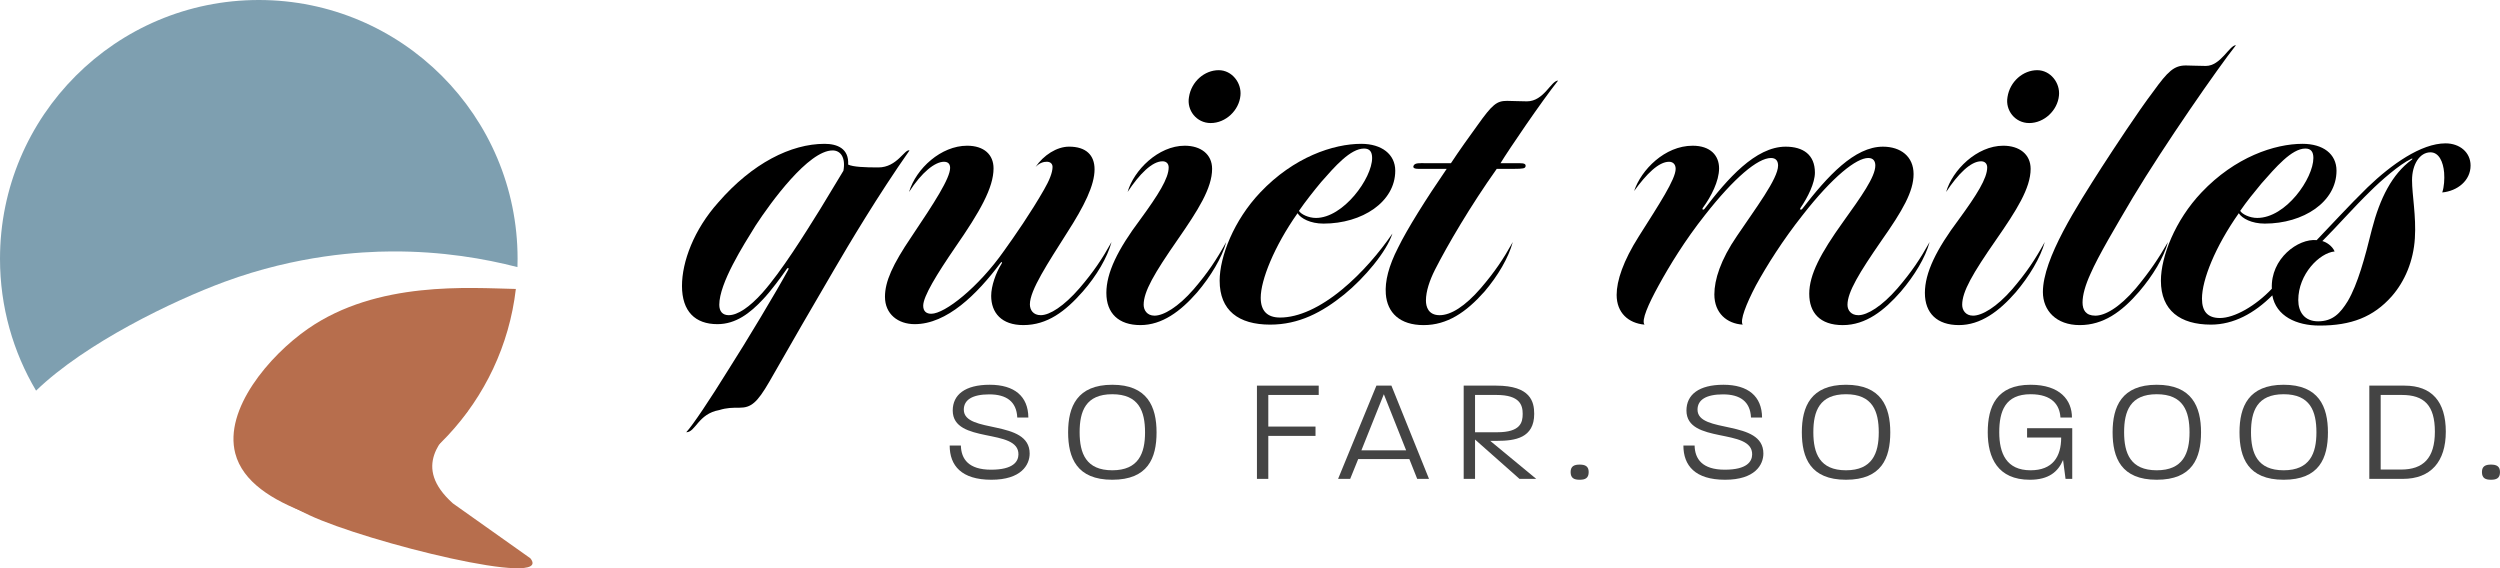 <svg id="Layer_1" xmlns="http://www.w3.org/2000/svg" viewBox="0 0 6863.63 1560.19"><path d="M616.31,773.75c201.2-74.15,375.43-82.87,457.52-83.43,140.28-.96,258.74,20.24,346.8,43.01.24-7.58.37-15.19.37-22.83C1421.01,318.1,1102.9,0,710.5,0S0,318.1,0,710.5c0,132.21,36.12,255.99,99.02,362.01,135.96-131.23,376.97-247.05,517.29-298.76Z" fill="#7e9fb0"></path><path d="M845.07,902.93c-106.3,73.91-230.57,221.04-199.16,341.8,20.35,78.22,101.65,128.57,196.64,164.02,302.74-56.9,537.74-305.81,573.68-615.44-127.11-2.59-379.94-23.32-571.16,109.62Z" fill="#b76e4d"></path><path d="M1243.38,1381.98c-225.83-202.47,331.28-304.55-174.93-296.04-206.62,3.47-648.6,127.45-218.78,328.64,158.81,74.34,674,201.89,606.33,118.11" fill="#b76e4d"></path><path d="M2289.68,740.9c-51.84,88.13-124.42,213.84-177.55,307.15-33.7,58.32-50.54,71.28-81.65,71.28-19.44,0-34.99,0-55.73,6.48-58.32,10.37-64.8,60.91-90.72,60.91,18.14-19.44,64.8-89.42,115.34-171.07,50.54-79.06,132.19-215.14,164.59-274.75,2.59-3.89,0-7.78-3.89-2.59-14.26,20.74-42.77,59.62-64.8,82.94-36.29,38.88-75.17,68.69-125.71,68.69-60.91,0-97.2-34.99-97.2-104.98,0-66.1,32.4-154.22,99.79-229.39,93.31-107.57,199.58-160.7,291.6-160.7,34.99,0,67.39,12.96,64.8,57.02,14.26,6.48,45.36,7.78,82.94,7.78,51.84,0,72.58-51.84,85.54-46.66-85.54,121.82-165.89,256.61-207.36,327.89ZM2285.8,413.02c-66.1,0-169.78,142.56-211.25,206.06-33.7,54.43-99.79,158.11-99.79,217.73,0,18.14,9.07,28.51,25.92,28.51,24.62,0,57.02-22.03,92.02-60.91,53.14-59.62,116.64-162,159.41-230.69l63.5-104.98c6.48-36.29-7.78-55.73-29.81-55.73Z"></path><path d="M2721.25,812.19c0-27.22,12.96-63.5,28.51-88.13,2.59-3.89,1.3-6.48-2.59-2.59-64.8,86.83-147.74,168.48-235.87,168.48-45.36,0-81.65-27.22-81.65-75.17,0-41.47,20.74-88.13,72.58-164.59,63.5-94.61,106.27-160.7,106.27-189.22,0-10.37-5.18-16.85-16.85-16.85-24.62,0-60.91,28.51-95.9,82.94,19.44-64.8,88.13-127.01,159.41-127.01,46.66,0,72.58,24.62,72.58,62.21,0,53.14-37.58,119.23-104.98,216.43-50.54,73.87-88.13,134.78-88.13,160.7,0,15.55,9.07,22.03,22.03,22.03,37.58,0,129.6-72.58,199.58-172.37,29.81-41.47,73.87-104.98,110.16-168.48,14.26-24.62,23.33-46.66,23.33-62.21,0-9.07-6.48-14.26-15.55-14.26s-19.44,2.59-31.1,14.26c22.03-32.4,58.32-55.73,92.02-55.73,46.66,0,69.98,23.33,69.98,62.21,0,44.06-28.51,101.09-75.17,173.66-53.14,84.24-102.38,158.11-102.38,196.99,0,15.55,9.07,29.81,29.81,29.81,24.62,0,63.5-24.62,106.27-73.87,38.88-45.36,62.21-80.35,88.13-127.01-11.66,42.77-41.47,93.31-79.06,136.08-47.95,54.43-97.2,92.02-163.3,92.02-59.62,0-88.13-33.7-88.13-80.35Z"></path><path d="M3037.46,804.41c0-55.73,31.1-119.23,93.31-202.18,49.25-67.39,77.76-112.75,77.76-142.56,0-10.37-6.48-16.85-16.85-16.85-28.51,0-63.5,34.99-95.9,84.24,16.85-59.62,84.24-127.01,156.82-127.01,44.06,0,75.17,23.33,75.17,63.5,0,53.14-38.88,114.05-94.61,194.4-64.8,93.31-93.31,142.56-93.31,178.85,0,14.26,9.07,29.81,29.81,29.81,24.62,0,64.8-23.33,107.57-72.58,38.88-45.36,62.21-80.35,89.42-129.6-11.66,42.77-42.77,94.61-80.35,138.67-45.36,51.84-95.9,89.42-155.52,89.42s-93.31-32.4-93.31-88.13ZM3345.91,192.69c36.29,0,63.5,34.99,59.62,69.98-3.89,40.18-40.18,75.17-81.65,75.17-38.88,0-66.1-34.99-59.62-71.28,6.48-42.77,42.77-73.87,81.65-73.87Z"></path><path d="M3348.49,770.71c0-66.1,38.88-165.89,111.46-242.35,92.02-97.2,200.88-133.49,277.34-133.49,55.73,0,93.31,28.51,93.31,73.87,0,85.54-90.72,145.15-196.99,145.15-36.29,0-62.21-14.26-71.28-28.51-64.8,92.02-101.09,184.03-101.09,231.99,0,36.29,18.14,54.43,53.14,54.43,50.54,0,110.16-27.22,171.07-77.76,53.14-44.06,101.09-99.79,137.38-152.93-15.55,49.25-76.46,121.82-132.19,167.18-60.91,49.25-124.42,82.94-203.47,82.94-86.83,0-138.67-38.88-138.67-120.53ZM3745.06,407.83c-37.58,0-80.35,49.25-117.94,92.02-19.44,23.33-44.06,54.43-60.91,79.06,5.18,9.07,25.92,19.44,46.66,19.44,75.17,0,154.22-108.86,154.22-164.59,0-16.85-6.48-25.92-22.03-25.92Z"></path><path d="M3804.68,807c-2.59-34.99,7.78-76.46,33.7-127.01,24.62-50.54,76.46-133.49,133.49-216.43h-77.76c-12.96,0-15.55-3.89-12.96-9.07,3.89-7.78,16.85-6.48,32.4-6.48h69.98c19.44-29.81,54.43-79.06,72.58-103.68,41.47-58.32,53.14-67.39,81.65-67.39,14.26,0,34.99,1.3,54.43,1.3,46.66,0,66.1-57.02,85.54-57.02-45.36,57.02-136.08,190.51-158.11,226.8h51.84c14.26,0,18.14,2.59,16.85,9.07-1.3,5.18-6.48,6.48-31.1,6.48h-47.95c-72.58,102.38-134.78,208.66-169.78,277.35-14.26,28.51-24.62,58.32-24.62,84.24,0,16.85,6.48,40.18,37.58,40.18s69.98-24.62,112.75-73.87c38.88-45.36,62.21-80.35,88.13-127.01-11.66,42.77-40.18,92.02-77.76,136.08-50.54,57.02-102.38,92.02-167.18,92.02s-99.79-33.7-103.68-85.54Z"></path><path d="M4967.17,807c0-53.14,31.1-111.46,93.31-198.29,49.25-68.69,88.13-123.12,88.13-154.22,0-11.66-5.18-20.74-19.44-20.74-32.4,0-97.2,50.54-180.14,156.82-54.43,68.69-98.5,138.67-128.3,193.1-27.22,51.84-44.06,95.9-36.29,107.57-42.77-2.59-77.76-31.1-77.76-82.94,0-40.18,16.85-94.61,62.21-160.7,50.54-75.17,112.75-156.82,112.75-193.1,0-11.66-5.18-20.74-19.44-20.74-36.29,0-101.09,54.43-181.44,156.82-54.43,68.69-97.2,138.67-127.01,193.1-28.51,51.84-47.95,95.9-38.88,107.57-44.06-3.89-76.46-32.4-76.46-81.65,0-38.88,18.14-93.31,60.91-160.7,55.73-88.13,101.09-156.82,101.09-185.33,0-12.96-7.78-19.44-18.14-19.44-28.51,0-62.21,33.7-95.9,80.35,19.44-58.32,84.24-124.42,160.7-124.42,49.25,0,72.58,27.22,72.58,62.21s-22.03,77.76-44.06,107.57c-3.89,5.18,0,7.78,3.89,3.89,62.21-81.65,139.97-171.07,222.91-171.07,47.95,0,80.35,22.03,80.35,71.28,0,28.51-19.44,67.39-38.88,95.9-3.89,5.18,0,7.78,3.89,3.89,69.98-90.72,143.86-171.07,221.62-171.07,49.25,0,84.24,27.22,84.24,75.17s-29.81,99.79-88.13,182.74c-60.91,88.13-93.31,141.26-93.31,176.26,0,15.55,10.37,28.51,29.81,28.51,24.62,0,64.8-24.62,107.57-73.87,38.88-45.36,62.21-80.35,88.13-127.01-11.66,42.77-41.47,92.02-79.06,136.08-45.36,51.84-95.9,92.02-159.41,92.02s-92.02-34.99-92.02-85.54Z"></path><path d="M5284.68,804.41c0-55.73,31.1-119.23,93.31-202.18,49.25-67.39,77.76-112.75,77.76-142.56,0-10.37-6.48-16.85-16.85-16.85-28.51,0-63.5,34.99-95.9,84.24,16.85-59.62,84.24-127.01,156.82-127.01,44.06,0,75.17,23.33,75.17,63.5,0,53.14-38.88,114.05-94.61,194.4-64.8,93.31-93.31,142.56-93.31,178.85,0,14.26,9.07,29.81,29.81,29.81,24.62,0,64.8-23.33,107.57-72.58,38.88-45.36,62.21-80.35,89.42-129.6-11.66,42.77-42.77,94.61-80.35,138.67-45.36,51.84-95.9,89.42-155.52,89.42s-93.31-32.4-93.31-88.13ZM5593.13,192.69c36.29,0,63.5,34.99,59.62,69.98-3.89,40.18-40.18,75.17-81.65,75.17-38.88,0-66.1-34.99-59.62-71.28,6.48-42.77,42.77-73.87,81.65-73.87Z"></path><path d="M5863.98,791.45c37.58-45.36,62.21-81.65,88.13-127.01-11.66,42.77-41.47,92.02-79.06,136.08-47.95,55.73-98.5,92.02-163.3,92.02s-101.09-40.18-101.09-90.72c0-92.02,93.31-235.87,162-343.44,31.1-47.95,99.79-152.93,141.26-207.36,40.18-55.73,57.02-71.28,89.42-71.28,11.66,0,36.29,1.3,54.43,1.3,41.47,0,64.8-57.02,82.94-57.02-49.25,62.21-196.99,274.75-282.53,417.31-46.66,79.06-95.9,162-116.64,209.95-14.26,31.1-22.03,58.32-22.03,79.06s9.07,36.29,34.99,36.29,64.8-20.74,111.46-75.17Z"></path><path d="M6782.84,454.49c0,41.47-36.29,69.98-77.76,73.87,5.18-15.55,6.48-36.29,5.18-54.43-2.59-29.81-14.26-55.73-37.58-55.73-29.81,0-50.54,33.7-50.54,76.46,0,40.18,11.66,98.5,7.78,159.41-3.89,62.21-27.22,117.94-63.5,159.41-50.54,57.02-111.46,80.35-198.29,80.35-63.5,0-119.23-25.92-129.6-82.94-49.25,49.25-106.27,80.35-168.48,80.35-84.24,0-137.38-38.88-137.38-120.53,0-66.1,38.88-165.89,111.46-242.35,92.02-97.2,200.88-133.49,277.34-133.49,55.73,0,93.31,27.22,93.31,73.87,0,85.54-90.72,145.15-196.99,145.15-36.29,0-62.21-14.26-71.28-28.51-64.8,92.02-101.09,182.74-101.09,234.58,0,34.99,15.55,53.14,49.25,53.14,40.18,0,98.5-33.7,142.56-80.35-3.89-82.94,72.58-138.67,123.12-133.49,36.29-37.58,89.42-95.9,139.97-145.15,64.8-62.21,146.45-120.53,213.84-120.53,38.88,0,68.69,24.62,68.69,60.91ZM6329.24,407.83c-37.58,0-81.65,51.84-120.53,95.9-19.44,23.33-41.47,50.54-58.32,75.17,5.18,9.07,25.92,19.44,46.66,19.44,79.06,0,154.22-108.86,154.22-164.59,0-16.85-6.48-25.92-22.03-25.92ZM6409.59,690.36c-41.47,3.89-99.79,62.21-99.79,133.49,0,32.4,16.85,58.32,54.43,58.32,40.18,0,60.91-22.03,81.65-55.73,27.22-46.66,46.66-117.94,66.1-196.99,22.03-85.54,55.73-151.63,108.87-190.51,3.89-2.59,2.59-5.18-1.3-2.59-31.1,14.26-84.24,60.91-111.46,88.13-47.95,46.66-89.42,94.61-132.19,137.38,10.37,2.59,27.22,12.96,33.7,28.51Z"></path><path d="M2607.27,1223.13h30.8c.8,37.2,21.2,66.4,82.8,66.4s74.8-22.8,75.2-41.6c1.6-74-180.4-28-180.4-120.8,0-43.6,34-70.8,101.6-70.8s105.6,31.6,106,90h-30.4c-2-44-30-63.6-76.8-63.6s-70,15.2-70,42c0,66.8,180.8,25.6,180.8,120.4,0,31.2-23.2,72-105.2,72s-114.4-38.8-114.4-94Z" fill="#444"></path><path d="M2932.47,1186.73c0-70.4,24.8-130.4,121.2-130.4s121.6,60,121.6,130.8-24,130-121.6,130-121.2-60-121.2-130.4ZM3143.67,1187.13c0-58.4-17.2-104.8-90-104.8s-89.6,46.4-89.6,104.4,17.6,104.4,89.6,104.4,90-46.4,90-104Z" fill="#444"></path><path d="M3450.87,1058.73h169.6v25.6h-138.4v86.8h129.6v25.6h-129.6v118h-31.2v-256Z" fill="#444"></path><path d="M3778.87,1058.73h41.2l103.2,256h-32.4l-21.6-54.4h-140.4l-22,54.4h-33.2l105.2-256ZM3860.47,1236.33l-61.2-154-61.6,154h122.8Z" fill="#444"></path><path d="M4018.47,1058.73h89.2c94.8,0,104.4,44.4,104.4,77.6,0,66-52,74-101.6,74h-19.2l126.4,104.4h-46l-122-108v108h-31.2v-256ZM4110.47,1186.73c64,0,70-26.8,70-50.4s-7.2-52-72-52h-58.8v102.4h60.8Z" fill="#444"></path><path d="M4312.06,1295.93c0-16.4,10.4-20.4,24.8-20.4s24.8,4,24.8,20.4c0,17.2-10,21.2-24.8,21.2s-24.8-4-24.8-21.2Z" fill="#444"></path><path d="M4621.66,1223.13h30.8c.8,37.2,21.2,66.4,82.8,66.4s74.8-22.8,75.2-41.6c1.6-74-180.4-28-180.4-120.8,0-43.6,34-70.8,101.6-70.8s105.6,31.6,106,90h-30.4c-2-44-30-63.6-76.8-63.6s-70,15.2-70,42c0,66.8,180.8,25.6,180.8,120.4,0,31.2-23.2,72-105.2,72s-114.4-38.8-114.4-94Z" fill="#444"></path><path d="M4946.86,1186.73c0-70.4,24.8-130.4,121.2-130.4s121.6,60,121.6,130.8-24,130-121.6,130-121.2-60-121.2-130.4ZM5158.05,1187.13c0-58.4-17.2-104.8-90-104.8s-89.6,46.4-89.6,104.4,17.6,104.4,89.6,104.4,90-46.4,90-104Z" fill="#444"></path><path d="M5457.25,1186.73c0-70.4,24-130.4,117.6-130.4,81.6,0,113.6,42.8,113.6,90h-31.6c-2-34.4-22.8-64-82-64-69.6,0-86,46.4-86,104.4s19.6,104.4,86,104.4c60.4,0,84-36.8,84-90h-93.6v-25.6h124v139.2h-18.4l-6.8-52c-13.6,32.4-39.2,54.4-91.2,54.4-88,0-115.6-60-115.6-130.4Z" fill="#444"></path><path d="M5800.05,1186.73c0-70.4,24.8-130.4,121.2-130.4s121.6,60,121.6,130.8-24,130-121.6,130-121.2-60-121.2-130.4ZM6011.24,1187.13c0-58.4-17.2-104.8-90-104.8s-89.6,46.4-89.6,104.4,17.6,104.4,89.6,104.4,90-46.4,90-104Z" fill="#444"></path><path d="M6148.44,1186.73c0-70.4,24.8-130.4,121.2-130.4s121.6,60,121.6,130.8-24,130-121.6,130-121.2-60-121.2-130.4ZM6359.64,1187.13c0-58.4-17.2-104.8-90-104.8s-89.6,46.4-89.6,104.4,17.6,104.4,89.6,104.4,90-46.4,90-104Z" fill="#444"></path><path d="M6504.84,1058.73h96.8c74.8,0,113.2,44,113.2,126.4s-41.2,129.6-118,129.6h-92v-256ZM6592.04,1289.13c60.8,0,92.8-31.2,92.8-104s-30-100.8-90.4-100.8h-58.4v204.8h56Z" fill="#444"></path><path d="M6814.04,1295.93c0-16.4,10.4-20.4,24.8-20.4s24.8,4,24.8,20.4c0,17.2-10,21.2-24.8,21.2s-24.8-4-24.8-21.2Z" fill="#444"></path></svg>